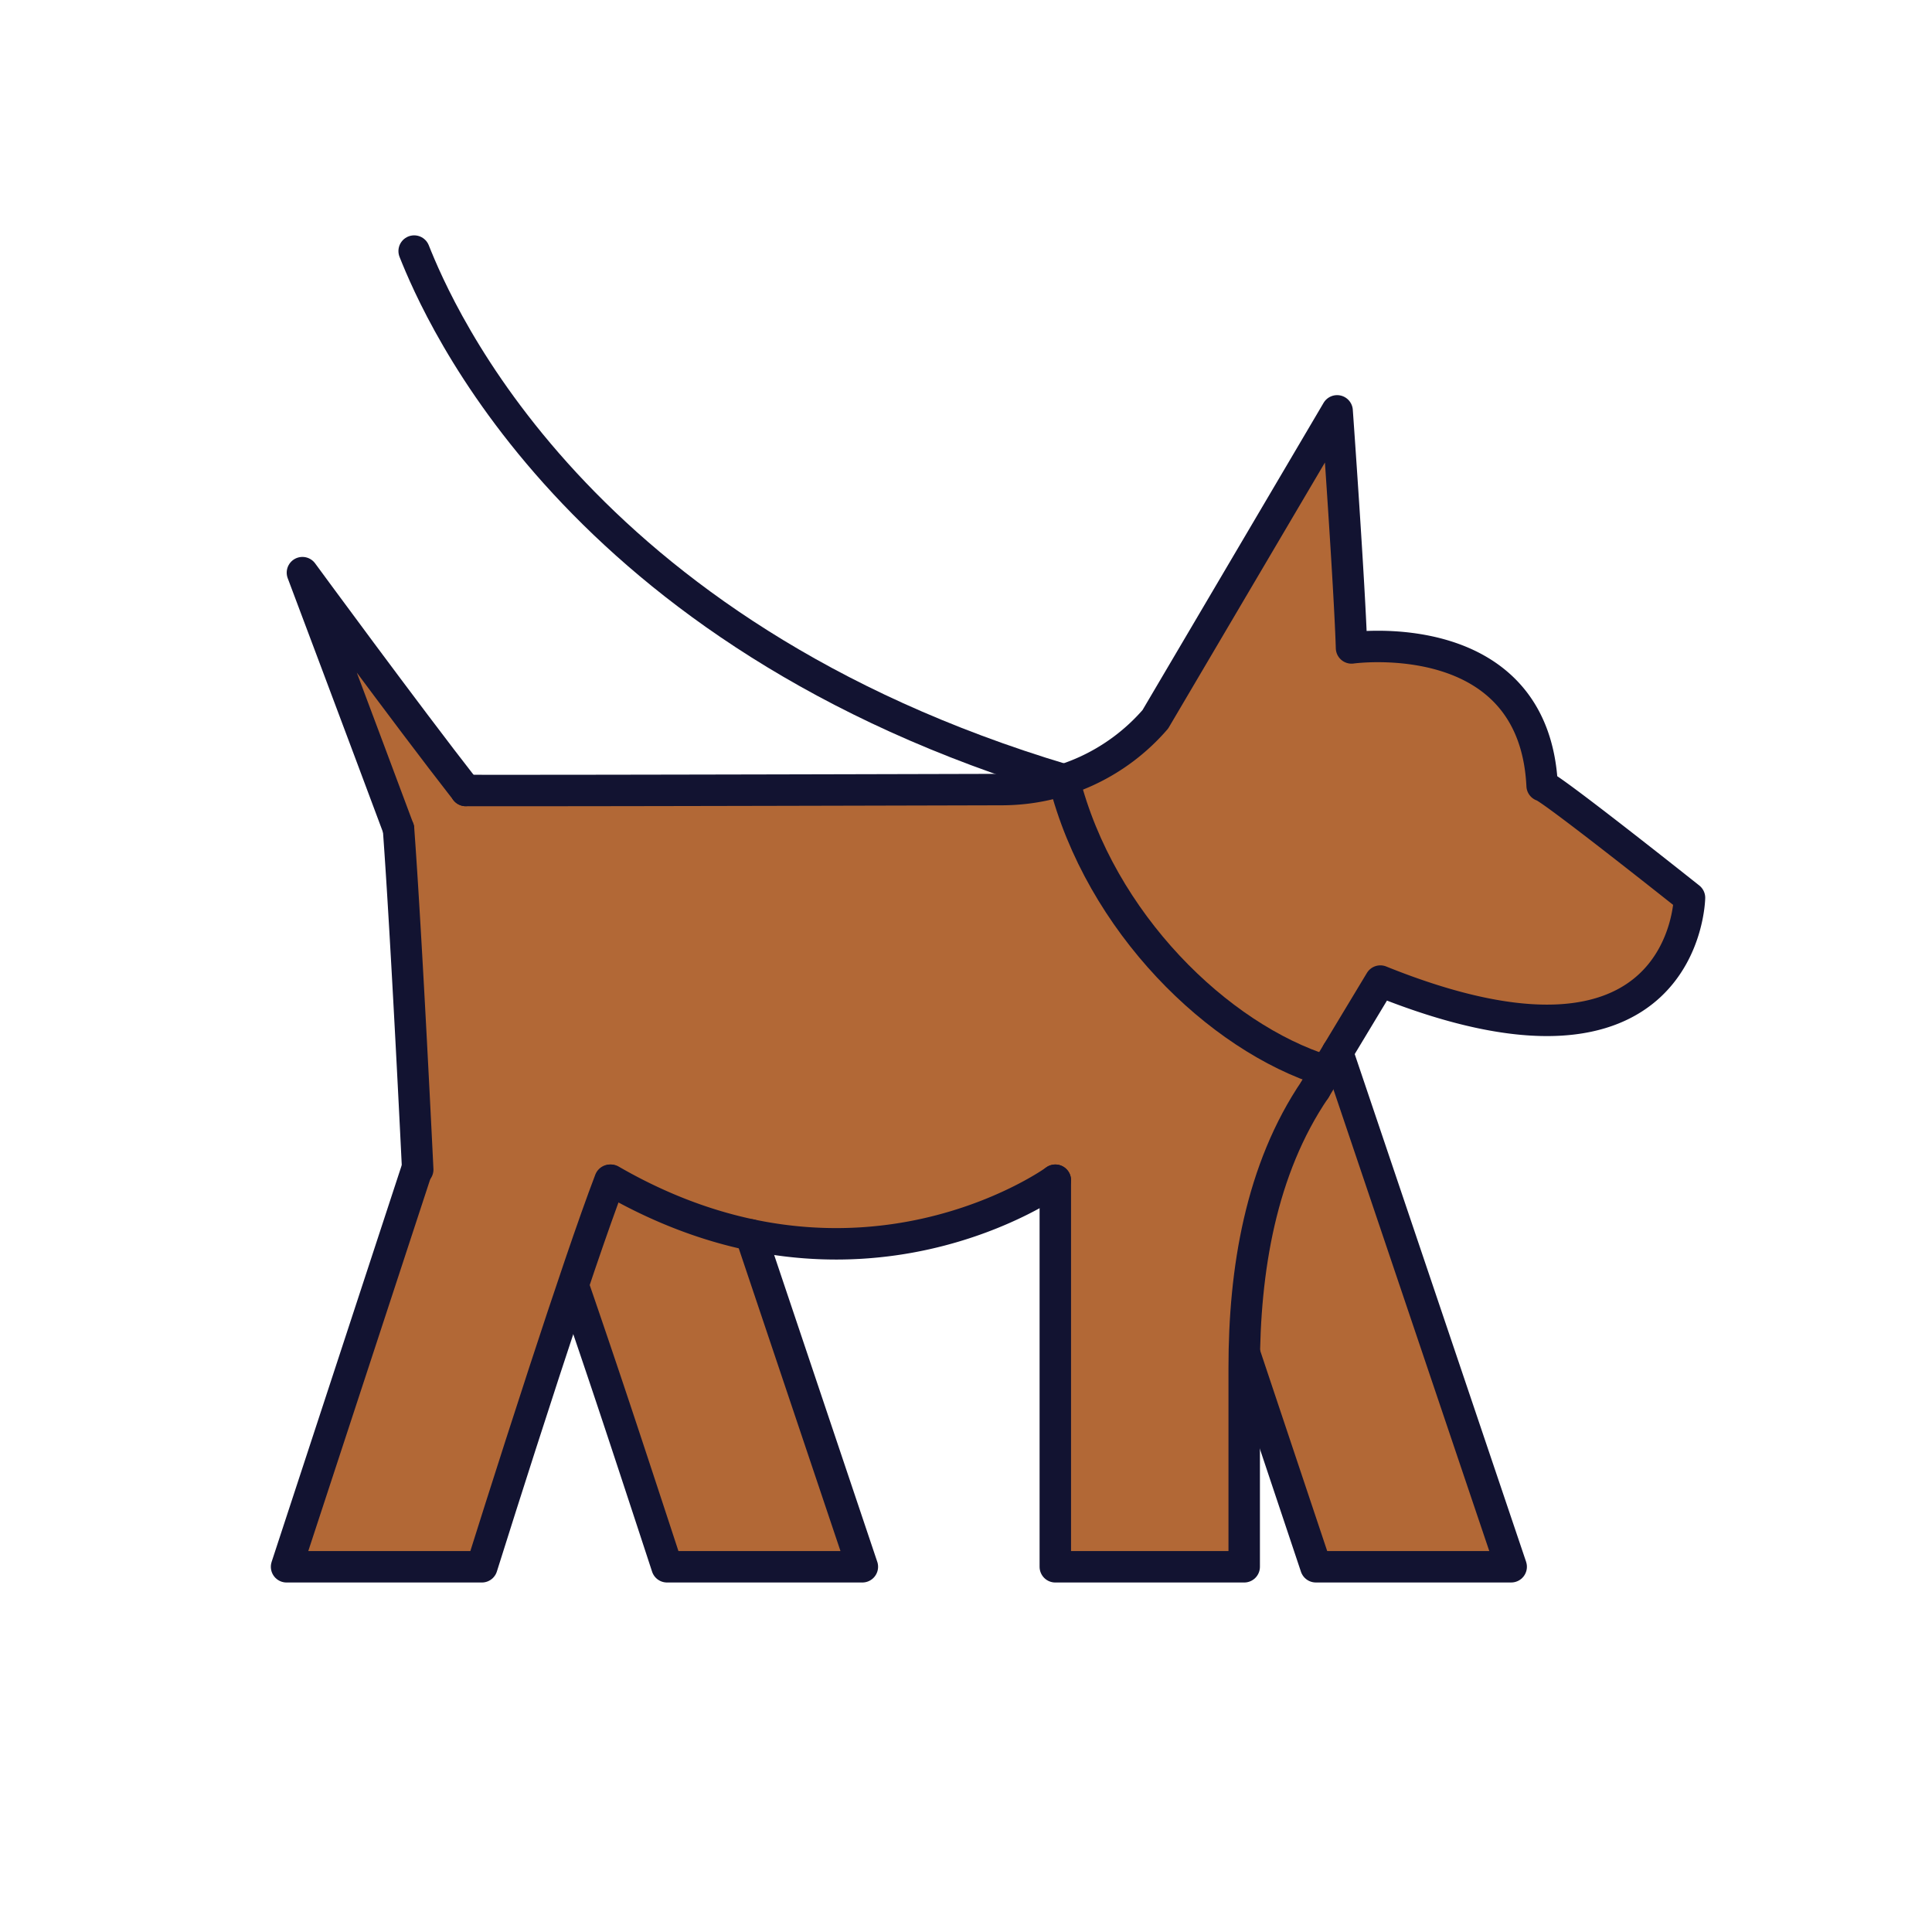 <svg xmlns="http://www.w3.org/2000/svg" width="430" height="430" style="width:100%;height:100%;transform:translate3d(0,0,0);content-visibility:visible" viewBox="0 0 430 430"><defs><clipPath id="a"><path d="M0 0h430v430H0z"/></clipPath><clipPath id="f"><path d="M0 0h430v430H0z"/></clipPath><clipPath id="b"><path d="M0 0h430v430H0z"/></clipPath><clipPath id="e"><path d="M0 0h430v430H0z"/></clipPath><clipPath id="d"><path d="M0 0h430v430H0z"/></clipPath><clipPath id="c"><path d="M0 0h430v430H0z"/></clipPath></defs><g clip-path="url(#a)"><g clip-path="url(#b)" style="display:none"><g clip-path="url(#c)" style="display:none"><g style="display:none"><path class="secondary"/><path class="secondary" style="mix-blend-mode:multiply"/></g><g style="display:none"><path class="secondary"/><path class="secondary" style="mix-blend-mode:multiply"/></g><path class="secondary" style="display:none"/><path fill="none" class="primary" style="display:none"/><path fill="none" class="primary" style="display:none"/><g style="display:none"><path class="secondary"/><path fill="none"/></g><g style="display:none"><path class="secondary"/><path fill="none"/></g><path fill="none" class="primary" style="display:none"/><path fill="none" class="primary" style="display:none"/><g style="display:none"><path fill="none" class="primary"/><path class="secondary"/><path fill="none" class="primary"/></g><path fill="none" class="primary" style="display:none"/><path fill="none" class="primary" style="display:none"/></g><g clip-path="url(#d)" style="display:none"><g style="display:none"><path class="secondary"/><path class="secondary" style="mix-blend-mode:multiply"/></g><g style="display:none"><path class="secondary"/><path class="secondary" style="mix-blend-mode:multiply"/></g><path class="secondary" style="display:none"/><path fill="none" class="primary" style="display:none"/><path fill="none" class="primary" style="display:none"/><g style="display:none"><path class="secondary"/><path fill="none"/></g><g style="display:none"><path class="secondary"/><path fill="none"/></g><path fill="none" class="primary" style="display:none"/><path fill="none" class="primary" style="display:none"/><g style="display:none"><path fill="none" class="primary"/><path class="secondary"/><path fill="none" class="primary"/></g><path fill="none" class="primary" style="display:none"/><path fill="none" class="primary" style="display:none"/></g><g clip-path="url(#e)" style="display:none"><g style="display:none"><path class="secondary"/><path class="secondary" style="mix-blend-mode:multiply"/></g><g style="display:none"><path class="secondary"/><path class="secondary" style="mix-blend-mode:multiply"/></g><path class="secondary" style="display:none"/><path fill="none" class="primary" style="display:none"/><path fill="none" class="primary" style="display:none"/><g style="display:none"><path class="secondary"/><path fill="none"/></g><g style="display:none"><path class="secondary"/><path fill="none"/></g><path fill="none" class="primary" style="display:none"/><path fill="none" class="primary" style="display:none"/><g style="display:none"><path fill="none" class="primary"/><path class="secondary"/><path fill="none" class="primary"/></g><path fill="none" class="primary" style="display:none"/><path fill="none" class="primary" style="display:none"/></g></g><g clip-path="url(#f)" style="display:block"><g fill="#B26836" style="display:block"><path d="M162.11 253.85s12.611 43.649 16.416 54.973l13.404 39.887h-43.47s-7.582-23.159-11.436-34.718c-3.083-9.245-11.318-39.839-14.374-48.692" class="secondary"/><path fill-opacity=".5" d="M2.32-57.93S14.931-14.281 18.736-2.957L32.14 36.93h-43.47s-7.582-23.159-11.436-34.718C-25.849-7.033-34.084-37.627-37.14-46.48" class="secondary" style="mix-blend-mode:multiply" transform="translate(159.79 311.78)"/></g><g fill="#B26836" style="display:block"><path d="m297.68 234.19 18.638 55.209 20.022 59.311h-43.47s-11.915-35.584-17.848-53.384C269.668 279.263 266 269.59 266 269.58" class="secondary"/><path fill-opacity=".5" d="M-8.99-57.26 9.648-2.051 29.67 57.26H-13.8S-25.715 21.676-31.648 3.876C-37.002-12.187-40.67-21.86-40.67-21.87" class="secondary" style="mix-blend-mode:multiply" transform="translate(306.67 291.45)"/></g><path fill="#B26836" d="M149.604 9.977c-5.178-4.107-25.065-19.832-30.329-23.291a2.945 2.945 0 0 1-1.333-2.214c-2.358-28.805-30.029-29.845-39.308-29.375a2.978 2.978 0 0 1-3.127-2.853c-.441-10.434-1.652-28.784-2.422-40.016-.202-2.941-4.08-3.855-5.577-1.315L31.962-28.769a45.157 45.157 0 0 1-20.34 13.46 44.89 44.89 0 0 1-13.78 2.18l-117.846.207a3 3 0 0 1-2.406-1.2l-8.022-.036c-2.08-2.774-7.427 3.098-6.209 6.345l.003 3.016c.106.284.169.581.186.884l4.119 75.926 6.676.288c18.239 1.777 31.739 4.339 36.118 1.267 7.371 6.259 31.461 12.423 31.461 12.423h.01c30.288 6.364 53.883-4.127 63.306-9.412 1.997-1.12 3.22-2.439 6.517-2.69l23.187-6.974c2.265-.588 15.39-7.338 30.148-10.513l7.412-11.071 8.23-13.657a2.995 2.995 0 0 1 3.641-1.252c58.005 22.464 65.397-9.827 66.334-17.77a2.96 2.96 0 0 0-1.103-2.675z" class="secondary" style="display:block" transform="translate(225.543 188.922)"/><path fill="none" stroke="#121331" stroke-linecap="round" stroke-linejoin="round" stroke-width="7" d="M7.32-36.93a1916212.75 1916212.75 0 0 0 24.82 73.86h-43.47s-7.582-23.159-11.436-34.718A2845.535 2845.535 0 0 0-32.14-25.48" class="primary" style="display:block" transform="translate(159.79 311.78)"/><path fill="none" stroke="#121331" stroke-linecap="round" stroke-linejoin="round" stroke-width="7" d="M-8.99-57.26 9.648-2.051 29.67 57.26H-13.8S-25.715 21.676-31.648 3.876C-37.002-12.187-40.67-21.86-40.67-21.87" class="primary" style="display:block" transform="translate(306.67 291.45)"/><g style="display:block"><path fill="#B26836" d="M135.768 262.681c-3.626 9.468-9.3 26.363-14.636 42.689-7.255 22.198-13.883 43.344-13.883 43.344H63.782l15.016-45.788 13.978-42.622" class="secondary"/><path fill="none" d="M135.768 262.681c-3.626 9.468-9.3 26.363-14.636 42.689-7.255 22.198-13.883 43.344-13.883 43.344H63.782l15.016-45.788 13.978-42.622"/></g><g style="display:block"><path fill="#B26836" d="M292.711 242.432c-12.148 17.84-15.792 40.348-15.792 61.931v44.351h-42.042v-86.033" class="secondary"/><path fill="none" d="M292.711 242.432c-12.148 17.84-15.792 40.348-15.792 61.931v44.351h-42.042v-86.033"/></g><path fill="none" stroke="#121331" stroke-linecap="round" stroke-linejoin="round" stroke-width="7" d="M28.917-53.141C16.769-35.301 13.125-12.793 13.125 8.79v44.351h-42.042v-86.033" class="primary" style="display:block" transform="translate(263.794 295.573)"/><path fill="none" stroke="#121331" stroke-linecap="round" stroke-linejoin="round" stroke-width="7" d="M35.993-41.828c-3.626 9.468-9.3 26.363-14.636 42.689C14.102 23.059 7.474 44.205 7.474 44.205h-43.467l15.016-45.788 13.978-42.622" class="primary" style="display:block" transform="translate(99.775 304.509)"/><g style="display:block"><path fill="none" stroke="#121331" stroke-linecap="round" stroke-linejoin="round" stroke-width="7" d="M103.672 175.935c23.328.065 119.348-.202 119.348-.202a45.208 45.208 0 0 0 34.121-15.642l40.457-68.644s2.782 38.927 3.208 52.761c0 0 40.641-5.704 42.423 30.658 1.44.014 32.796 24.954 32.796 24.954s-.713 45.988-68.802 18.538l-14.512 24.073M92.97 260.304S90.501 209 88.7 184.491m146.178 78.19s-43.779 31.846-98.916 0" class="primary"/><path fill="#B26836" d="M88.7 184.491c-7.449-19.991-21.39-57.038-21.39-57.038s22.94 31.297 36.362 48.482" class="secondary"/><path fill="none" stroke="#121331" stroke-linecap="round" stroke-linejoin="round" stroke-width="7" d="M88.7 184.491c-7.449-19.991-21.39-57.038-21.39-57.038s22.94 31.297 36.362 48.482" class="primary"/></g><path fill="none" stroke="#121331" stroke-linecap="round" stroke-linejoin="round" stroke-width="7" d="M-29.121-32.401C-21.085-.6 5.256 24.951 29.121 32.401" class="primary" style="display:block" transform="translate(265.929 205.957)"/><path fill="none" stroke="#121331" stroke-linecap="round" stroke-linejoin="round" stroke-width="7" d="M-72.314-58.835c5.357 13.439 35.822 85.118 144.628 117.67" class="primary" style="display:block" transform="translate(164.492 114.717)"/></g></g></svg>